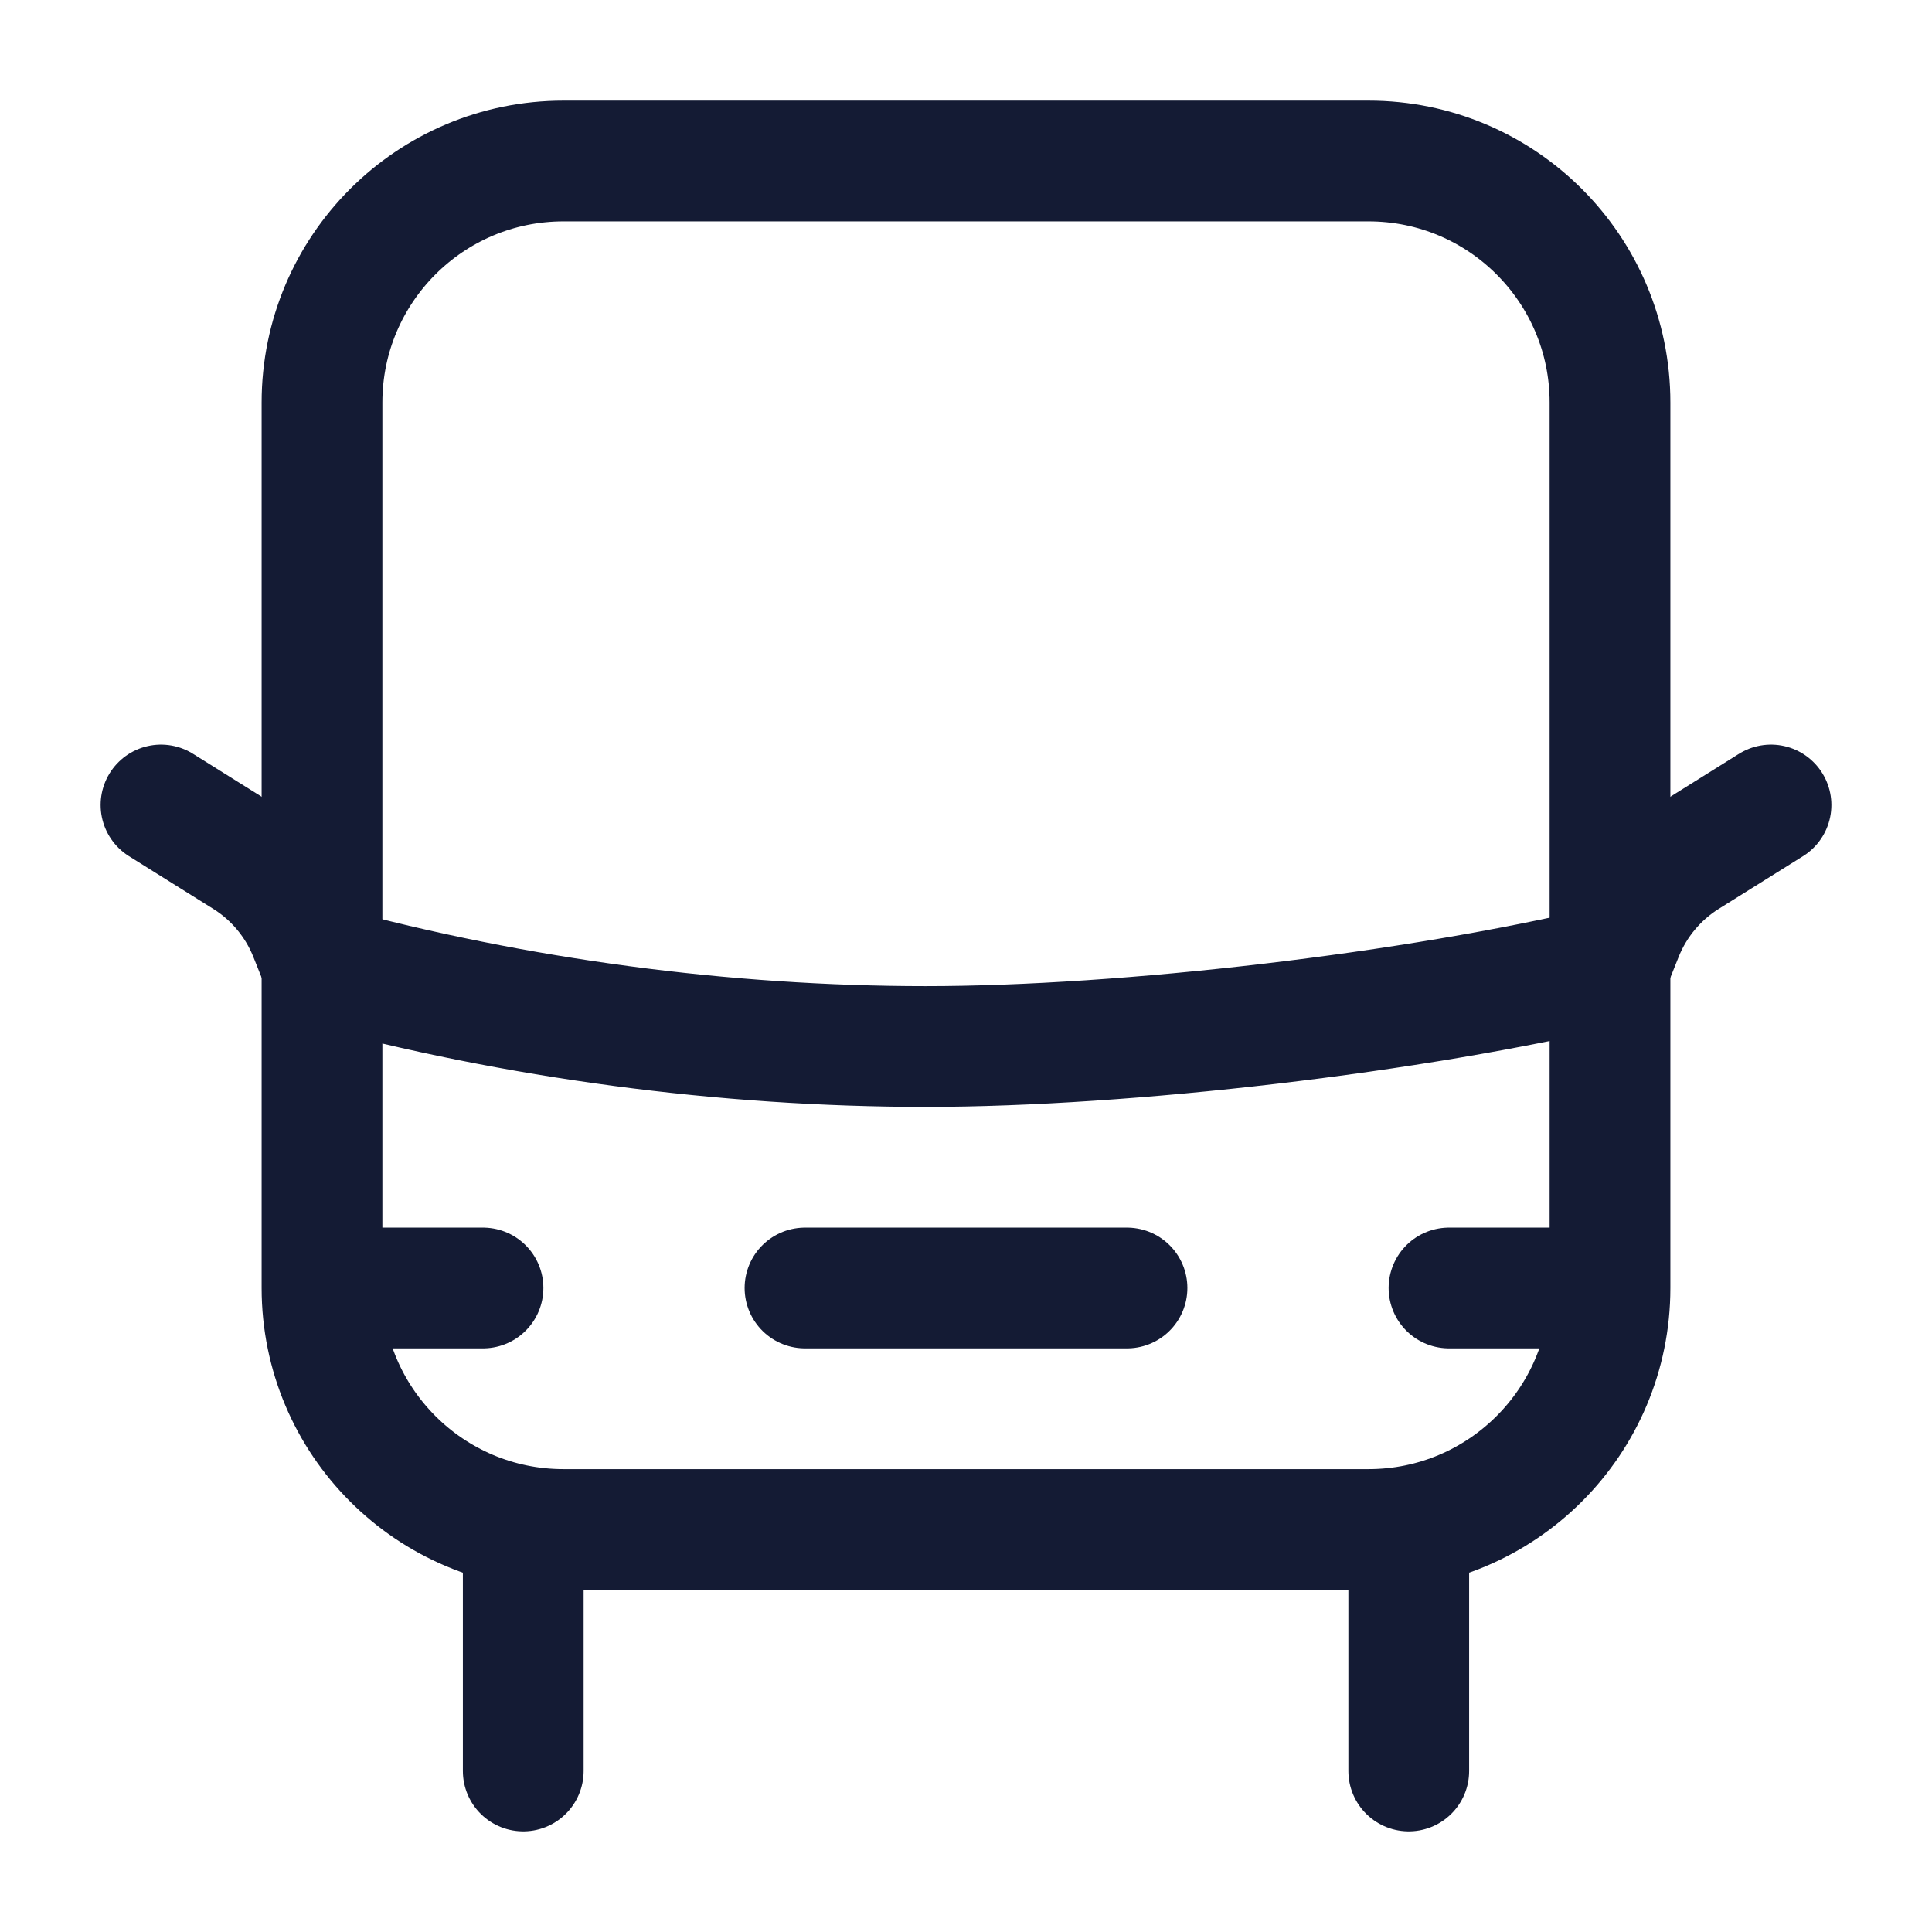 <svg width="24" height="24" viewBox="0 0 24 24" fill="none" xmlns="http://www.w3.org/2000/svg">
<path d="M4.5 16H6M18 16H19.5M10 16H14" stroke="#141B34" stroke-width="1.5" stroke-linecap="round" stroke-linejoin="round"/>
<path d="M17.5 19V22M6.5 19V22" stroke="#141B34" stroke-width="1.5" stroke-linecap="round" stroke-linejoin="round"/>
<path d="M20 16V5C20 3.343 18.657 2 17 2H7C5.343 2 4 3.343 4 5V16C4 17.657 5.343 19 7 19H17C18.657 19 20 17.657 20 16Z" stroke="#141B34" stroke-width="1.5" stroke-linecap="round" stroke-linejoin="round"/>
<path d="M4 12C6.413 12.655 9 13 11.5 13C14 13 17.568 12.58 20 12" stroke="#141B34" stroke-width="1.5" stroke-linecap="round" stroke-linejoin="round"/>
<path d="M22 10L20.954 10.654C20.594 10.879 20.315 11.213 20.157 11.607L20 12" stroke="#141B34" stroke-width="1.5" stroke-linecap="round" stroke-linejoin="round"/>
<path d="M2 10L3.046 10.654C3.406 10.879 3.685 11.213 3.843 11.607L4 12" stroke="#141B34" stroke-width="1.5" stroke-linecap="round" stroke-linejoin="round"/>
</svg>
